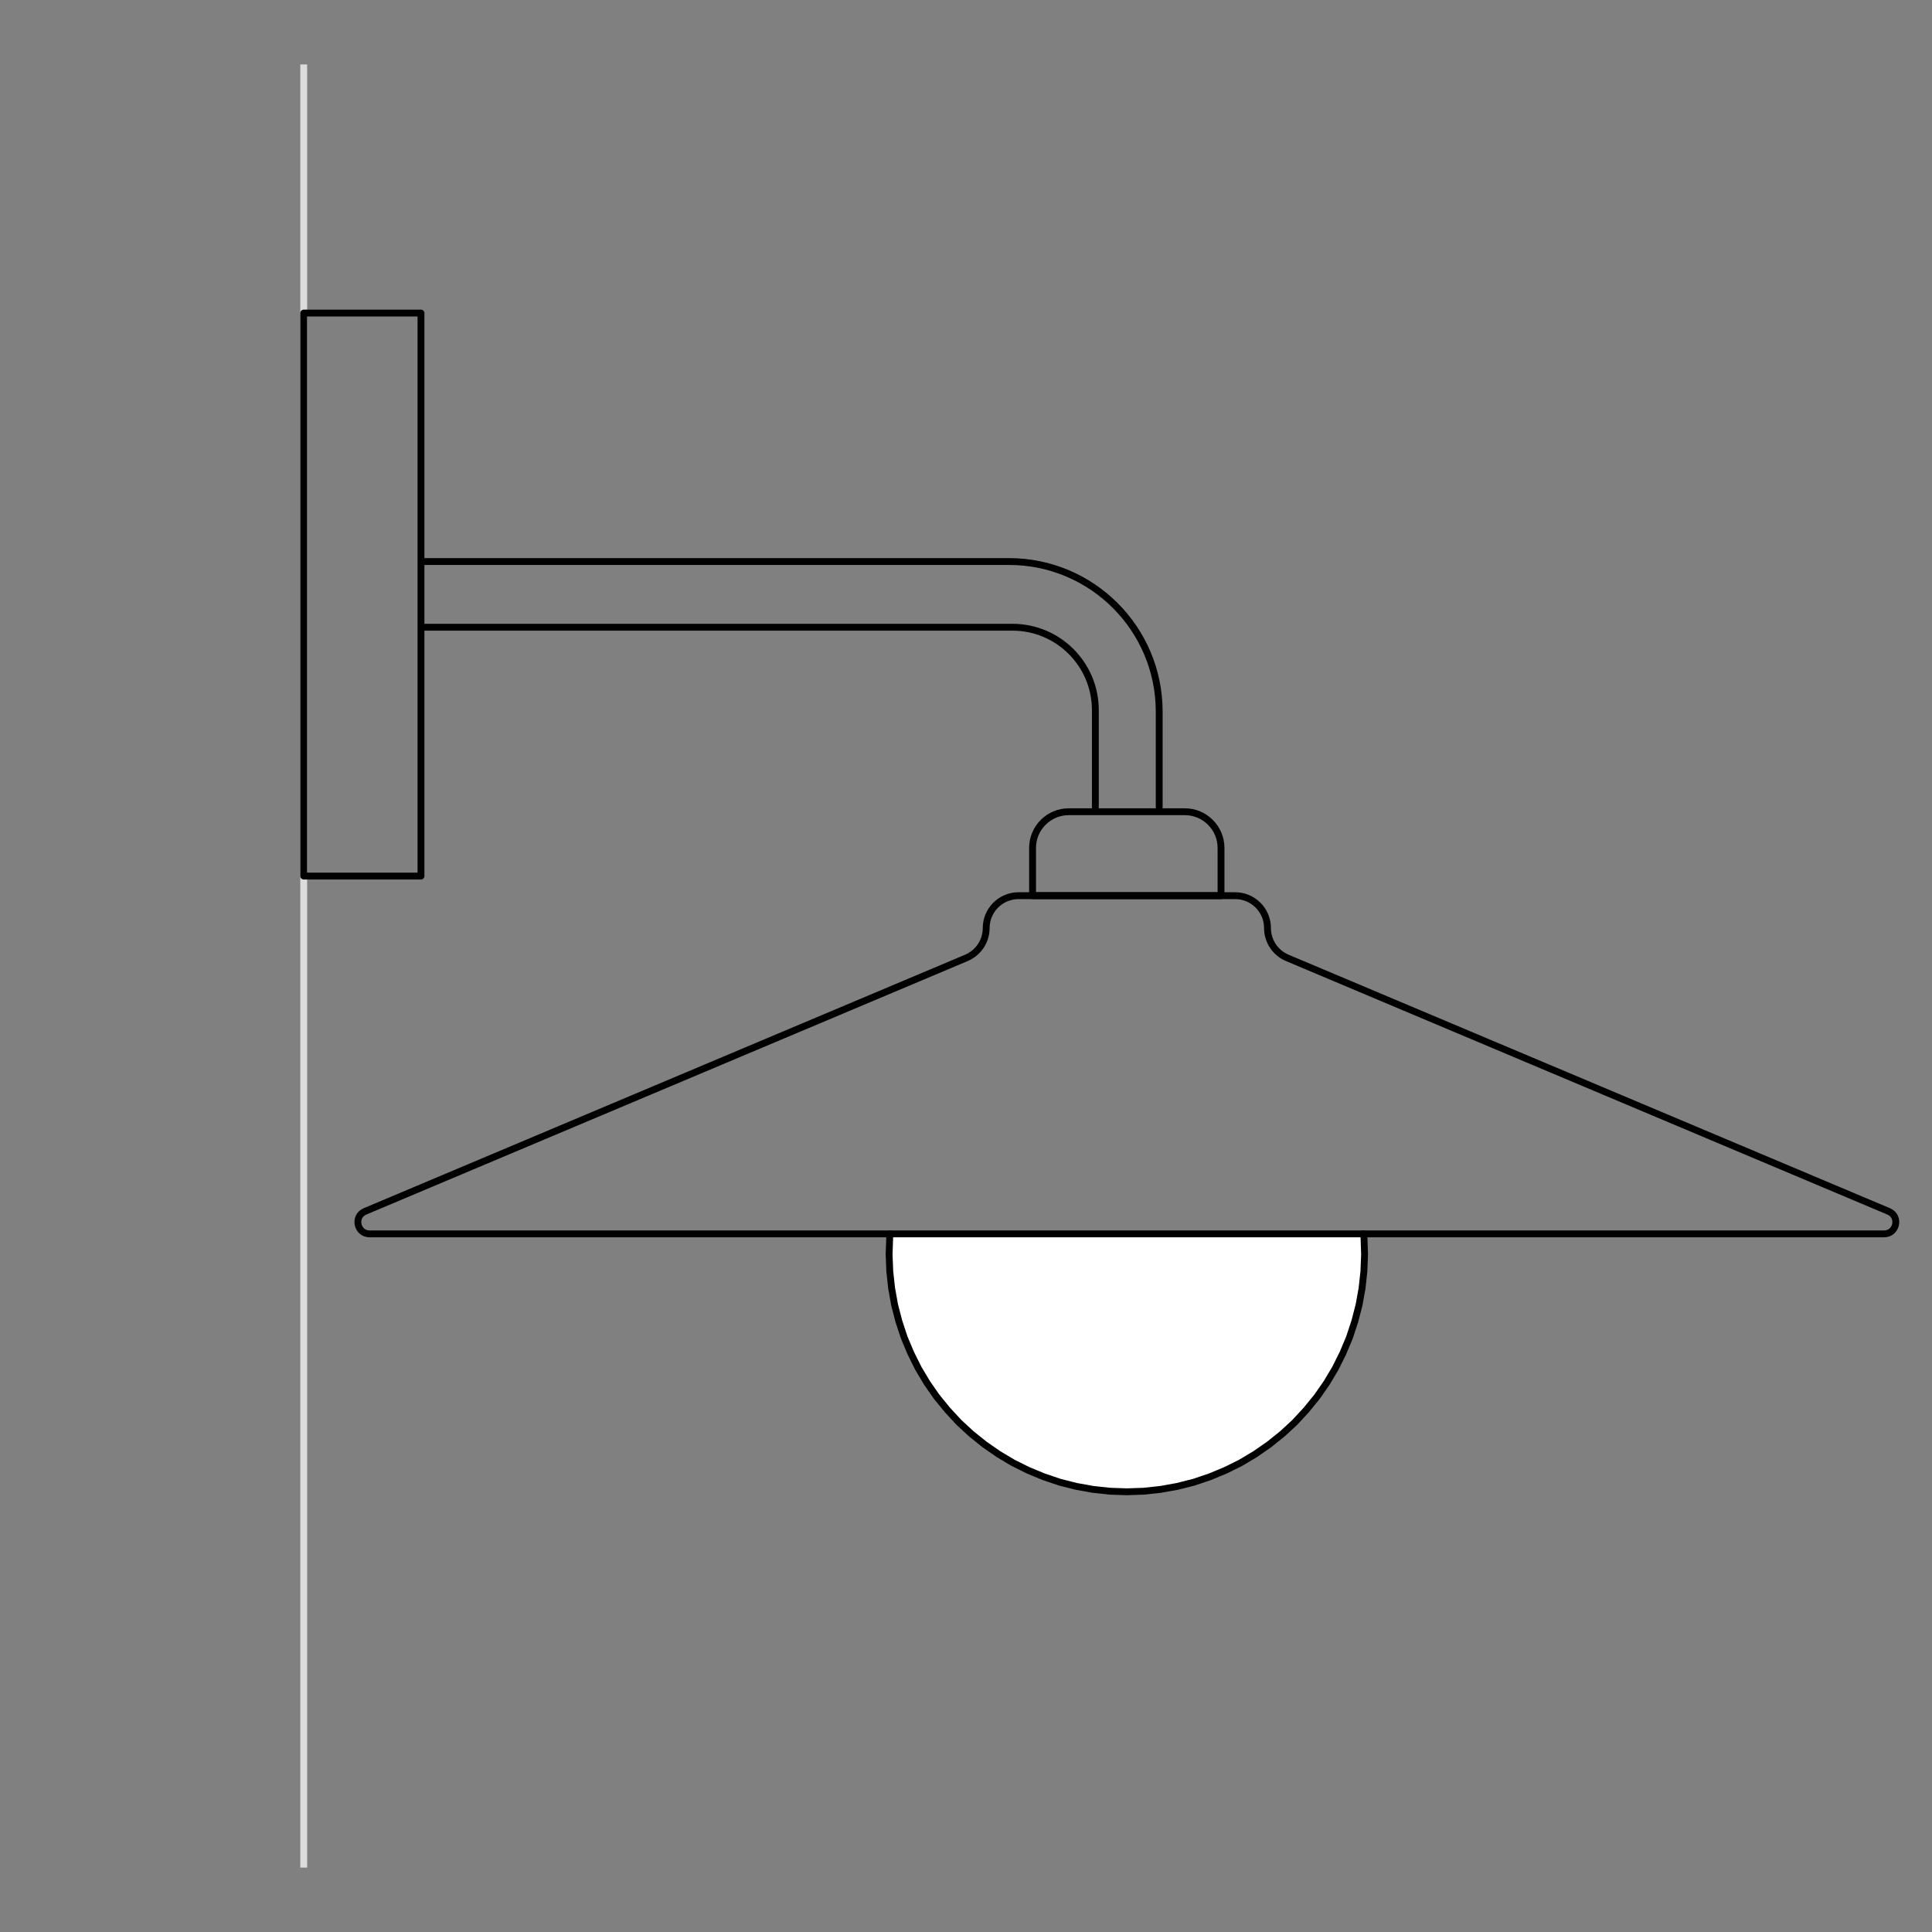 <?xml version="1.0" encoding="UTF-8"?>
<svg id="Livello_1" data-name="Livello 1" xmlns="http://www.w3.org/2000/svg" viewBox="0 0 200 200">
  <rect x="0" y="0" width="200" height="200" fill="#808080" stroke="none"/>
  <defs>
    <style>
      .cls-1, .cls-2, .cls-3, .cls-4 {
        fill: none;
      }

      .cls-2 {
        stroke: #dcdcdc;
        stroke-miterlimit: 10;
        stroke-width: .71px;
      }

      .cls-3, .cls-4, .cls-5 {
        stroke: #000;
        stroke-linecap: round;
        stroke-linejoin: round;
      }

      .cls-3, .cls-5 {
        stroke-width: .71px;
      }

      .cls-4 {
        stroke-width: .71px;
      }

      .cls-5 {
        fill: #fff;
      }
    </style>
  </defs>
  <line class="cls-2" x1="31.44" y1="6.67" x2="31.44" y2="193.33"/>
  <g>
    <rect class="cls-4" x="8.37" y="55.47" width="58.28" height="12.14" transform="translate(-24.03 99.06) rotate(-90)"/>
    <g>
      <path class="cls-4" d="M43.68,58.13h60.78c8.58,0,15.54,6.96,15.54,15.54v9.92"/>
      <path class="cls-4" d="M43.68,64.93h61.13c4.74,0,8.58,3.84,8.58,8.58v10.08"/>
    </g>
  </g>
  <polyline class="cls-5" points="141.16 127.73 141.2 128.11 141.26 129.86 141.19 131.61 141 133.36 140.69 135.08 140.25 136.78 139.7 138.45 139.02 140.07 138.24 141.64 137.34 143.15 136.34 144.59 135.23 145.95 134.04 147.24 132.75 148.43 131.38 149.53 129.94 150.53 128.43 151.43 126.86 152.21 125.24 152.88 123.58 153.44 121.88 153.87 120.15 154.18 118.4 154.37 116.65 154.43 114.9 154.37 113.15 154.18 111.42 153.87 109.72 153.44 108.06 152.88 106.44 152.21 104.87 151.43 103.36 150.53 101.92 149.53 100.55 148.43 99.26 147.24 98.07 145.95 96.96 144.59 95.96 143.15 95.06 141.64 94.28 140.07 93.6 138.45 93.05 136.78 92.61 135.08 92.3 133.36 92.11 131.61 92.04 129.86 92.1 128.11 92.14 127.73"/>
  <g id="KBM4011VBOTERM">
    <path class="cls-3" d="M110.64,84.03h12.01c2.07,0,3.75,1.68,3.75,3.75v4.94h-19.51v-4.94c0-2.07,1.68-3.75,3.75-3.75Z"/>
  </g>
  <path class="cls-3" d="M131.21,96.07h0c0-1.85-1.5-3.35-3.35-3.35h-22.42c-1.85,0-3.35,1.5-3.35,3.35h0c0,1.35-.81,2.56-2.05,3.09l-62.25,26.24c-1.22.51-.85,2.33.47,2.33h156.78c1.32,0,1.69-1.82.47-2.33l-62.25-26.24c-1.24-.52-2.05-1.74-2.05-3.09Z"/>
  <rect class="cls-1" width="200" height="200"/>
</svg>